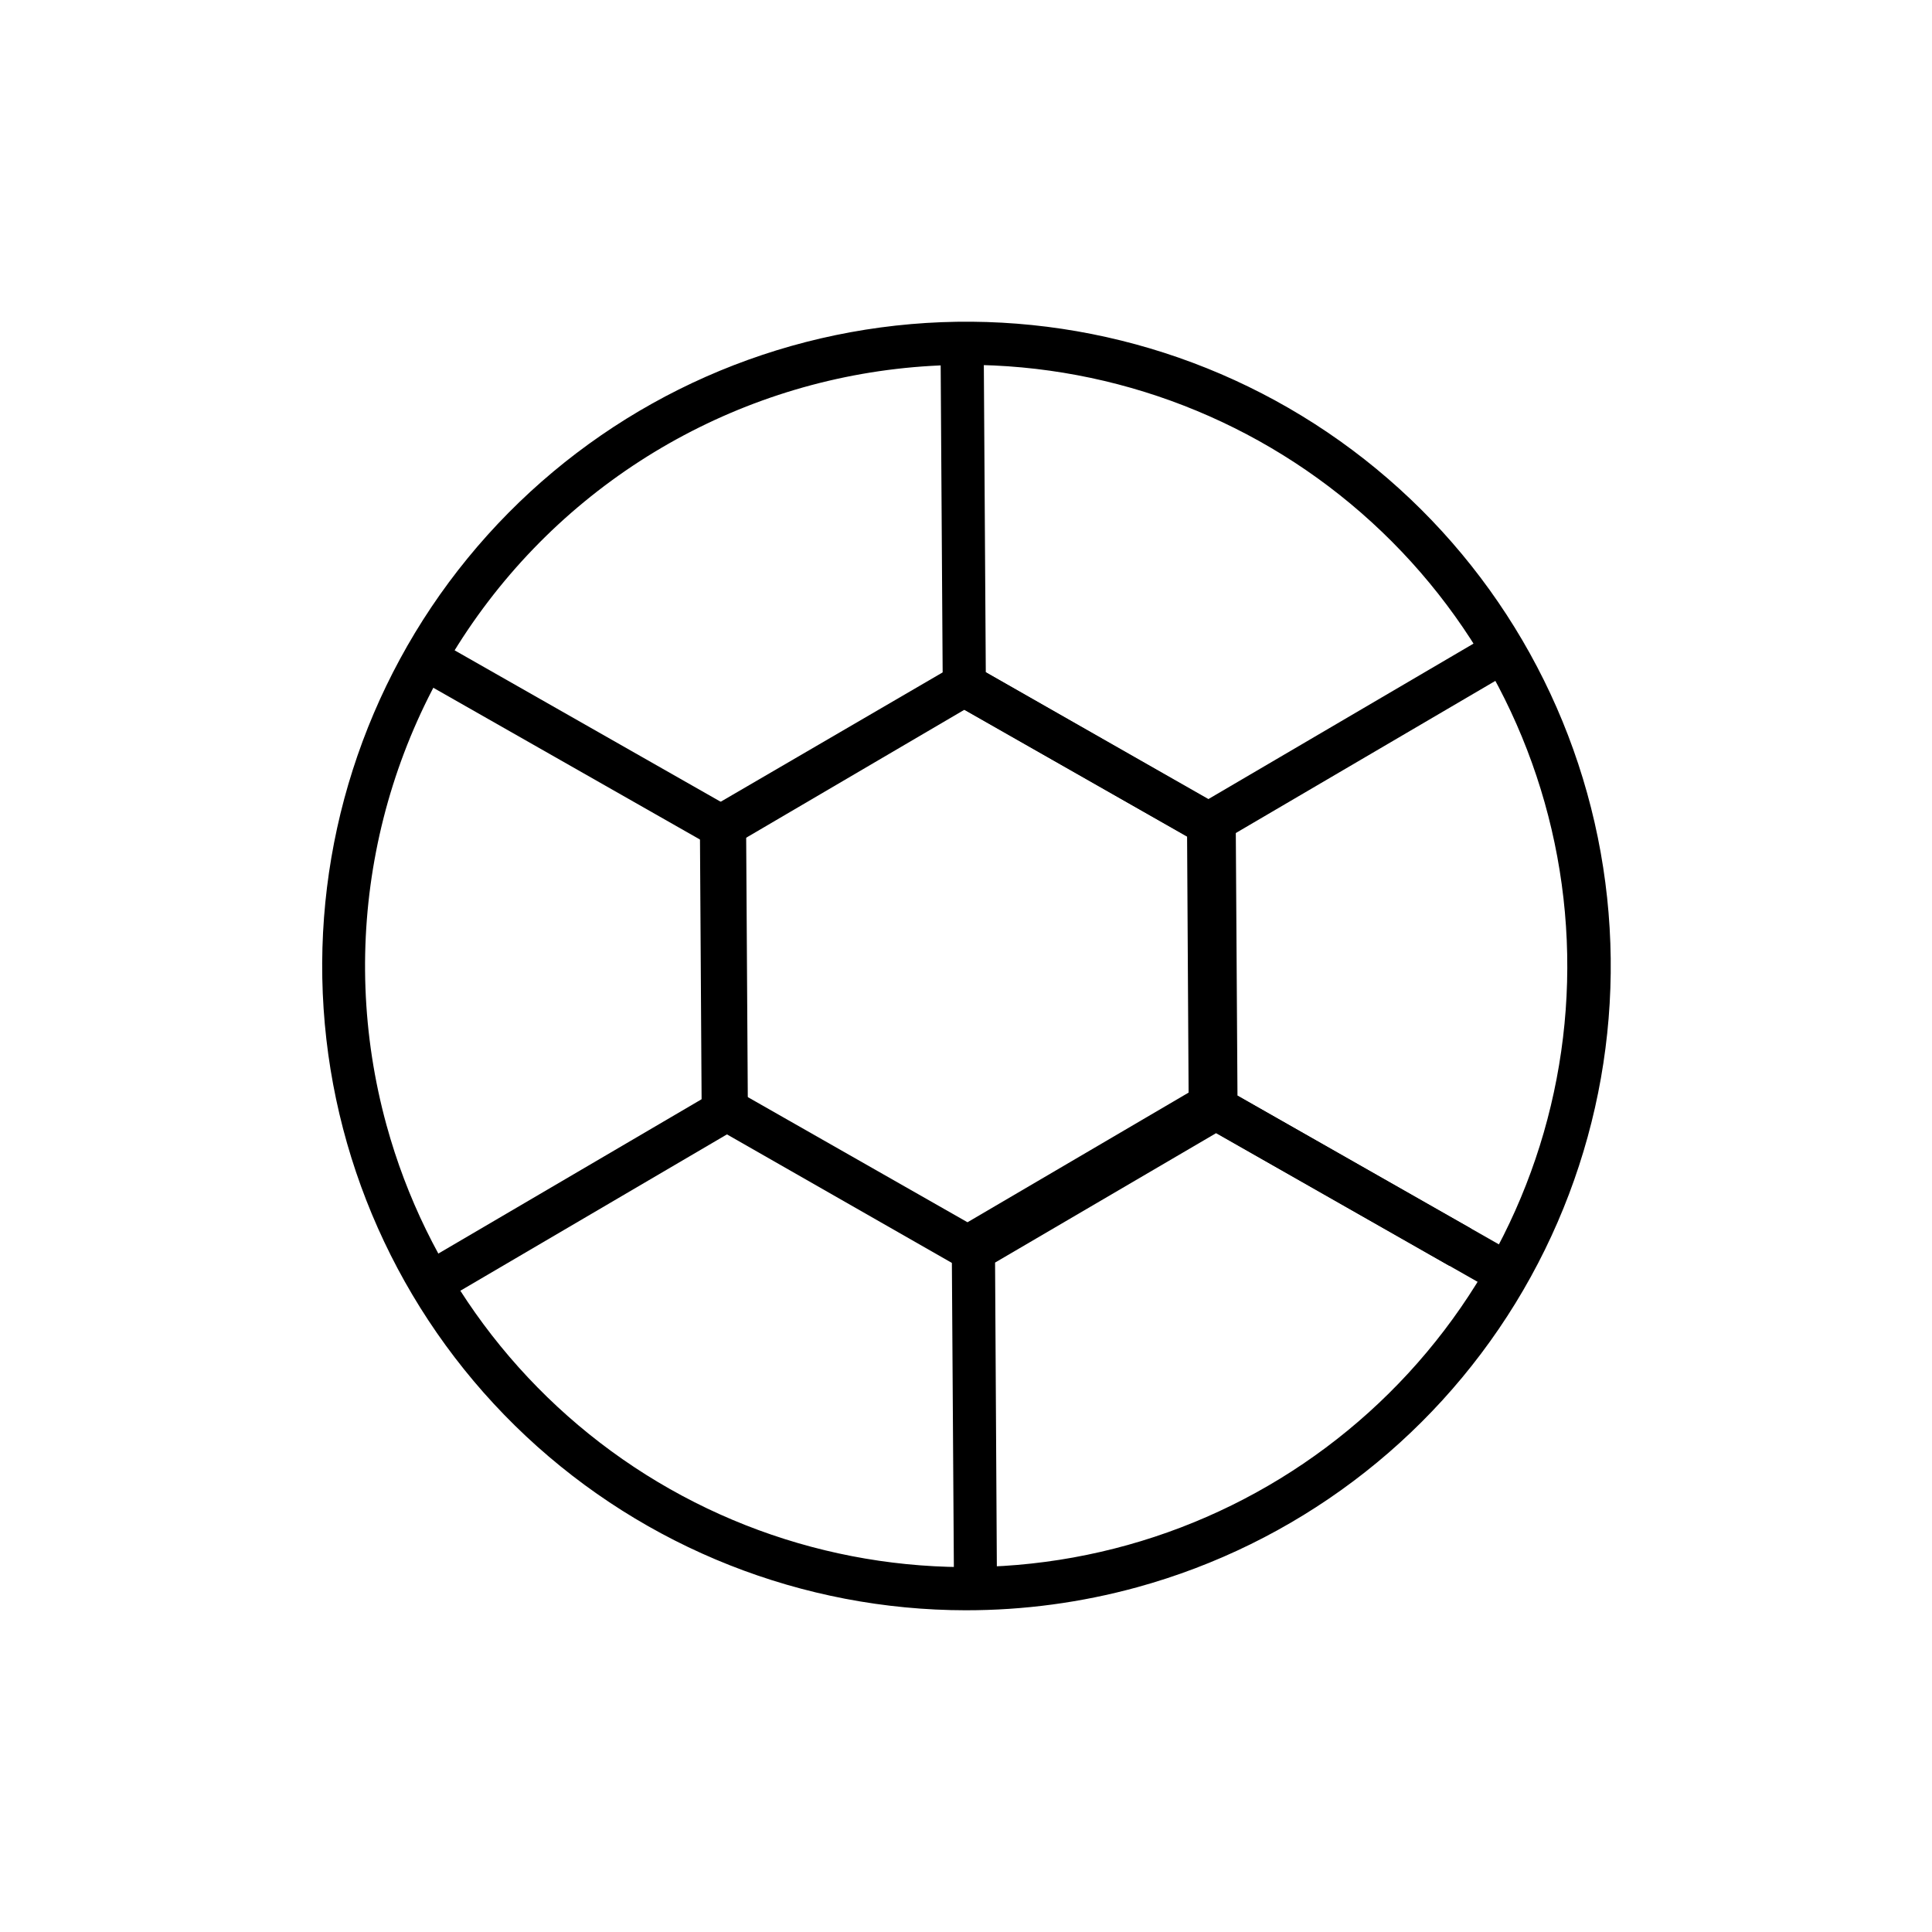 <?xml version="1.0" encoding="UTF-8"?>
<!-- Uploaded to: SVG Repo, www.svgrepo.com, Generator: SVG Repo Mixer Tools -->
<svg fill="#000000" width="800px" height="800px" version="1.1" viewBox="144 144 512 512" xmlns="http://www.w3.org/2000/svg">
 <g>
  <path d="m400 570.74c-43.301-0.031-84.969-16.512-116.58-46.105-31.605-29.598-50.785-70.094-53.66-113.3-2.875-43.203 10.77-85.887 38.176-119.41 27.406-33.523 66.523-55.379 109.44-61.148 42.91-5.769 86.414 4.981 121.7 30.074 35.289 25.09 59.723 62.652 68.359 105.08 8.637 42.43 0.832 86.555-21.836 123.45-22.668 36.891-58.504 63.793-100.26 75.262-14.773 4.051-30.023 6.102-45.34 6.094zm0-330.05v0.004c-49.699 0.012-96.543 23.219-126.66 62.75-30.121 39.531-40.07 90.852-26.898 138.77 10.547 38.367 35.066 71.398 68.742 92.598 33.672 21.195 74.062 29.023 113.21 21.945 39.156-7.082 74.246-28.562 98.359-60.211 24.117-31.648 35.52-71.176 31.957-110.81-3.562-39.629-21.824-76.492-51.195-103.34s-67.727-41.723-107.52-41.711z"/>
  <path d="m400.5 481.11-70.535-40.305-0.504-81.113 70.031-40.809 70.535 40.305 0.5 81.113zm-59.098-46.805 58.996 33.605 58.594-34.359-0.402-67.863-59-33.605-58.59 34.359z"/>
  <path d="m464.34 368.96-70.484-40.105-0.605-93.859 11.438-0.051 0.555 87.211 58.996 33.605 75.27-44.137 5.793 9.875z"/>
  <path d="m528.17 479.5-67.613-38.492-0.504-77.789 11.438-0.047 0.453 71.188 61.867 35.215z"/>
  <path d="m396.82 565.05-0.605-92.953 69.98-41.012 80.055 45.547-5.641 9.926-74.312-42.27-58.594 34.309 0.504 86.402z"/>
  <path d="m259.74 489.73-5.793-9.875 76.828-45.039-0.453-67.863-76.578-43.582 5.644-9.922 82.32 46.852 0.504 81.062z"/>
 </g>
</svg>